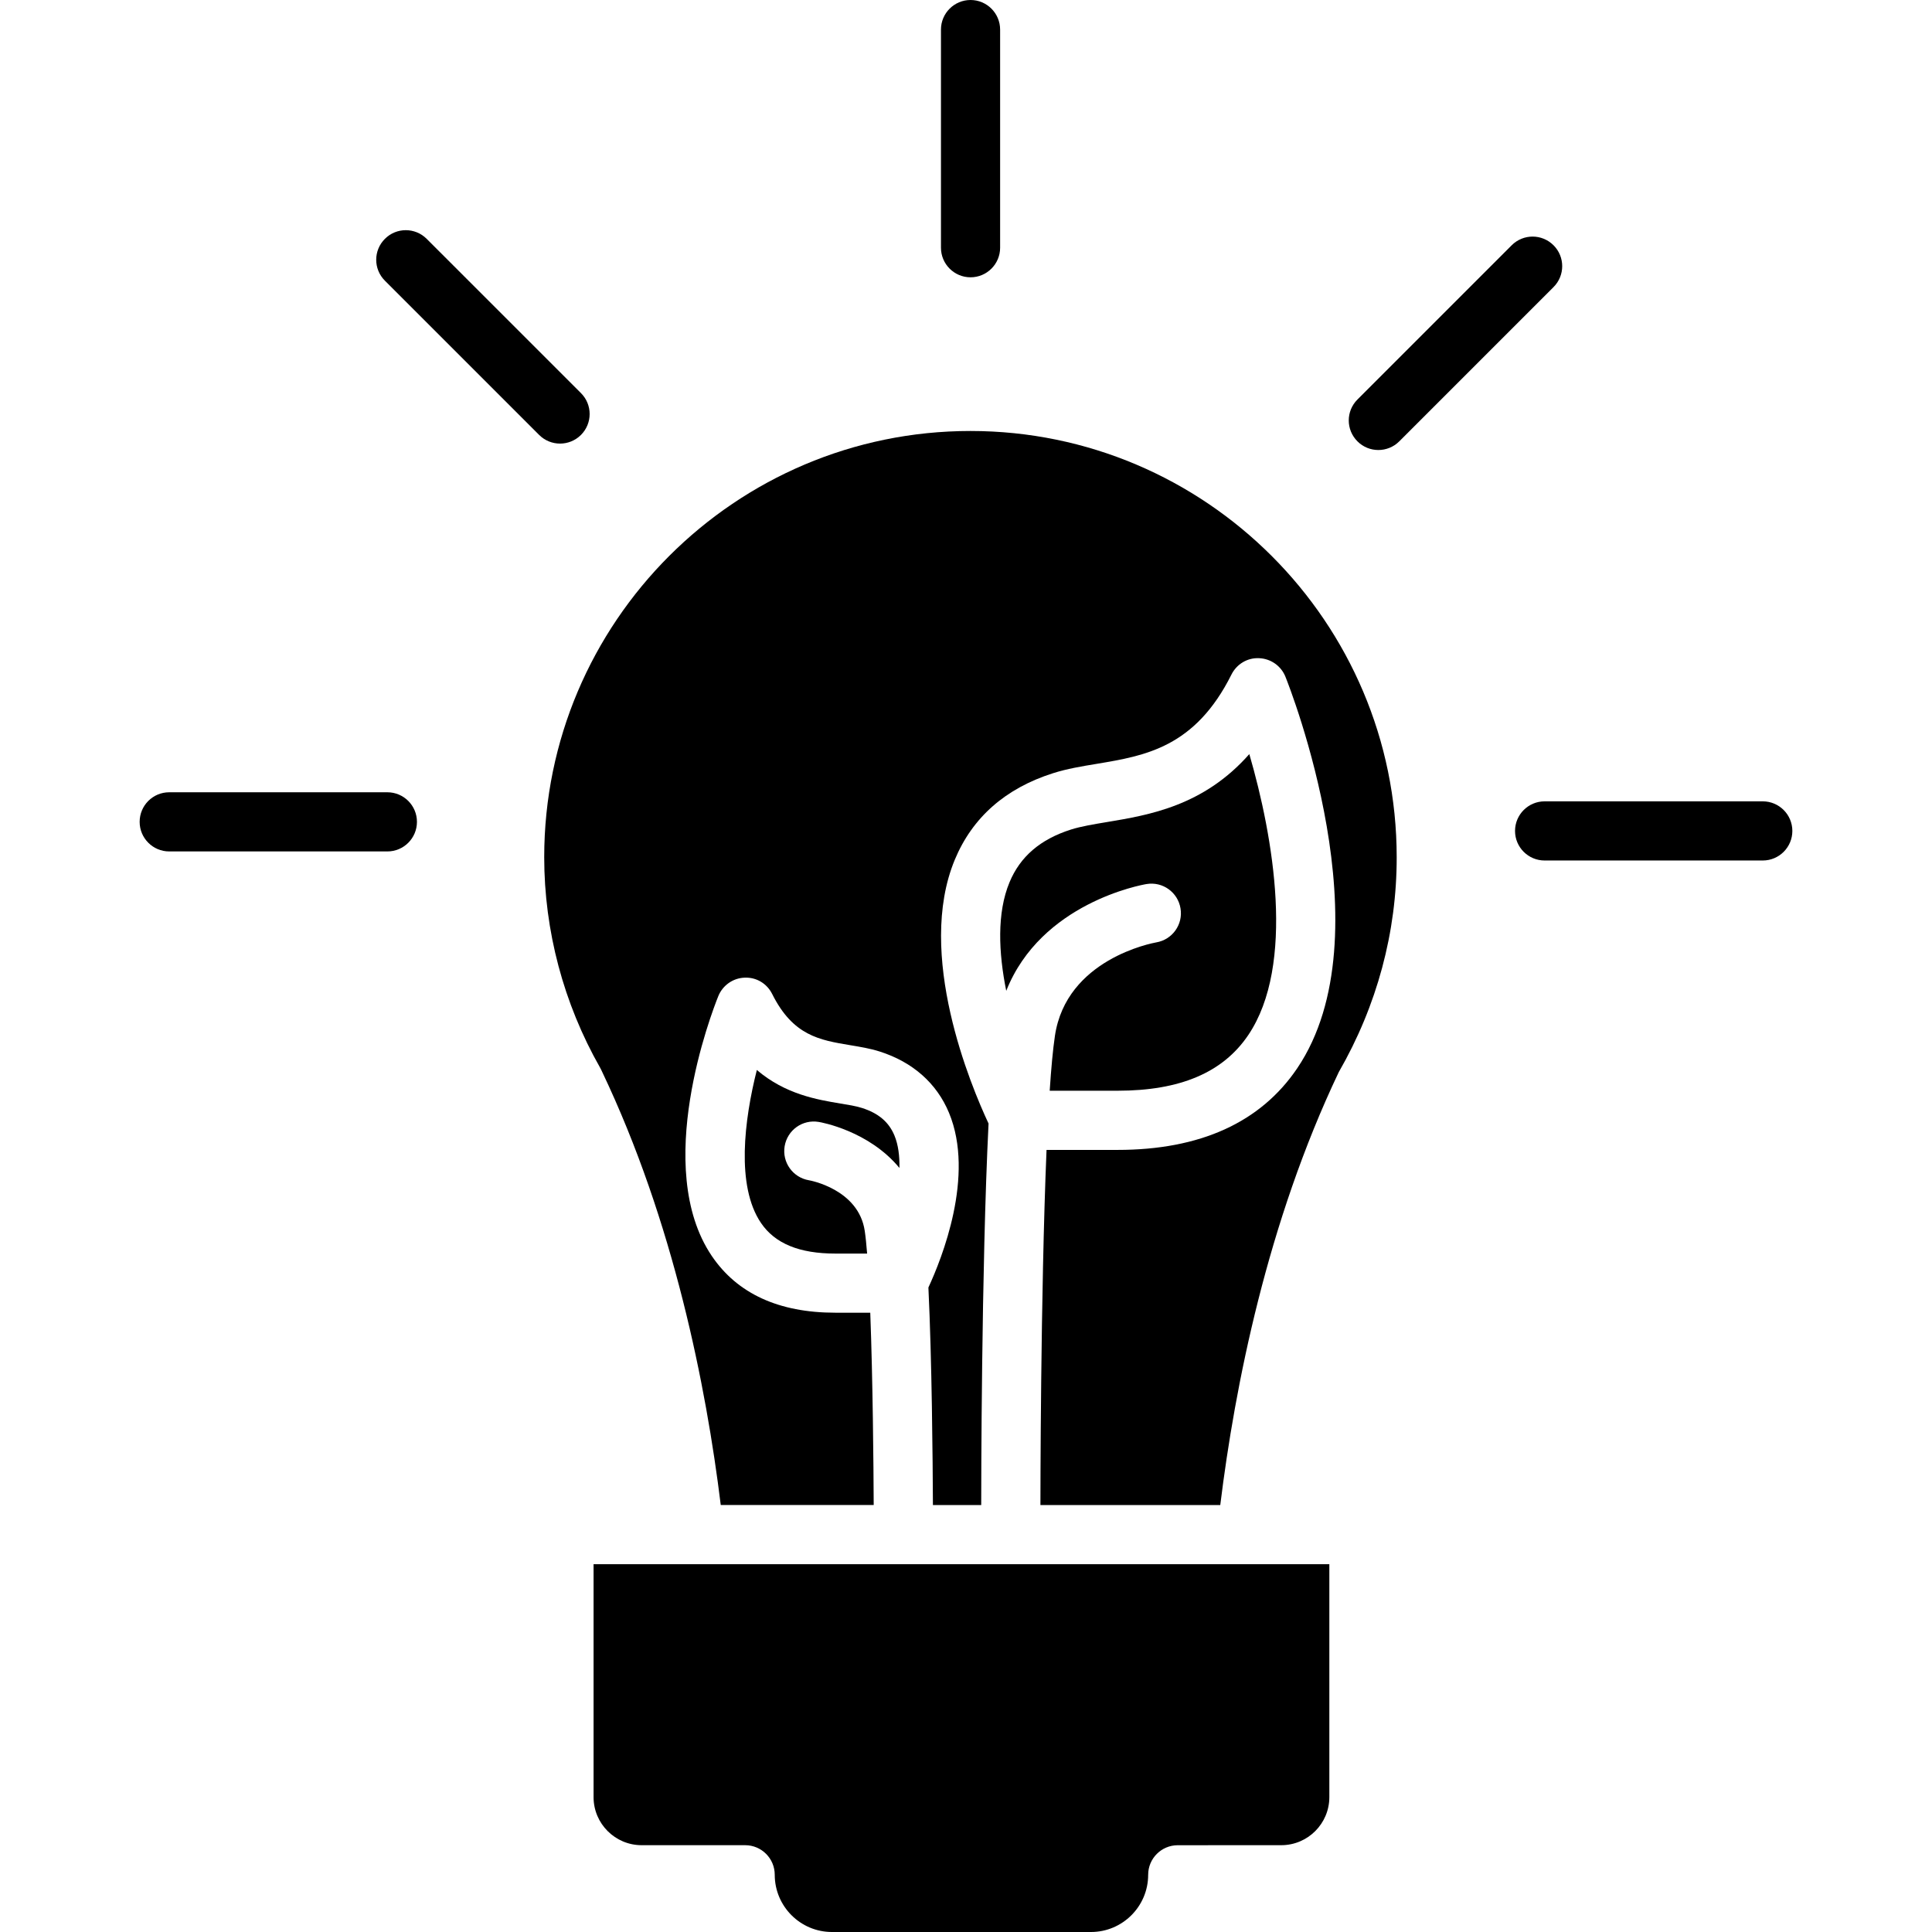 <?xml version="1.0" encoding="iso-8859-1"?>
<!-- Uploaded to: SVG Repo, www.svgrepo.com, Generator: SVG Repo Mixer Tools -->
<!DOCTYPE svg PUBLIC "-//W3C//DTD SVG 1.1//EN" "http://www.w3.org/Graphics/SVG/1.1/DTD/svg11.dtd">
<svg fill="#000000" version="1.1" id="Capa_1" xmlns="http://www.w3.org/2000/svg" xmlns:xlink="http://www.w3.org/1999/xlink" 
	 width="800px" height="800px" viewBox="0 0 351.103 351.103"
	 xml:space="preserve">
<g>
	<path d="M241.582,326.593c0,4.814-3.916,8.733-8.736,8.733l-18.814,0.007c-2.966,0-5.375,2.408-5.375,5.376
		c0,5.731-4.66,10.394-10.394,10.394h-47.073c-5.73,0-10.396-4.662-10.396-10.4c0-2.966-2.407-5.376-5.376-5.376h-18.814
		c-4.816,0-8.734-3.919-8.734-8.733v-42.332h18.336h100.341h15.036V326.593z"/>
	<path d="M163.457,212.255c-5.539-6.73-14.182-8.294-14.675-8.367c-2.953-0.493-5.698,1.491-6.189,4.415
		c-0.488,2.929,1.492,5.695,4.42,6.188c0.092,0.011,9.008,1.585,10.137,9.203c0.163,1.075,0.303,2.514,0.431,4.119h-5.761
		c-6.565,0-10.993-1.82-13.536-5.578c-4.549-6.721-3.031-18.736-0.743-27.787c5.2,4.431,10.939,5.386,15.208,6.101
		c1.396,0.23,2.714,0.431,3.877,0.797c3.015,0.956,4.895,2.553,5.916,4.999C163.257,208.066,163.493,210.107,163.457,212.255z"/>
	<path d="M183.459,160.338c1.942-4.677,5.597-7.811,11.17-9.585c1.797-0.57,4.085-0.95,6.5-1.354
		c7.689-1.278,17.606-2.929,25.911-12.357c4.366,14.998,8.425,38.316-0.199,51.071c-4.594,6.798-12.369,10.106-23.76,10.106h-12.319
		c0.268-4.069,0.582-7.508,0.948-9.964c2.059-13.935,17.692-16.867,18.427-16.996c2.917-0.494,4.892-3.257,4.397-6.181
		c-0.482-2.924-3.243-4.914-6.184-4.417c-0.87,0.144-19.154,3.417-25.485,19.405C181.465,173.131,181.142,165.9,183.459,160.338z"/>
	<path d="M243.297,194.832c-13.002,27.323-18.882,57.078-21.538,78.685h-32.683c0-0.504,0.011-38.258,1.112-64.543h12.888
		c15.019,0,26.011-4.992,32.667-14.834c16.399-24.261-1.376-69.259-2.143-71.161c-0.787-1.961-2.656-3.279-4.771-3.365
		c-2.127-0.113-4.085,1.071-5.035,2.969c-6.625,13.255-15.686,14.759-24.44,16.223c-2.804,0.461-5.455,0.903-7.985,1.709
		c-8.655,2.75-14.664,8.044-17.853,15.722c-7.126,17.173,2.926,41.095,6.134,47.946c-1.313,26.383-1.334,67.15-1.334,69.335h-8.776
		c-0.037-8.201-0.188-26.411-0.821-39.54c2.412-5.197,8.496-20.304,3.745-31.743c-2.231-5.375-6.585-9.224-12.594-11.14
		c-1.748-0.562-3.585-0.855-5.37-1.154c-5.575-0.929-10.385-1.727-14.17-9.297c-0.945-1.896-2.863-3.076-5.032-2.971
		c-2.112,0.083-3.977,1.407-4.767,3.371c-1.265,3.138-12.021,31.16-1.179,47.201c4.628,6.846,12.182,10.315,22.449,10.315h6.352
		c0.462,12.227,0.593,27.607,0.625,34.95h-27.795c-2.662-21.644-8.554-51.438-21.594-78.81c-0.076-0.167-0.231-0.498-0.328-0.66
		c-6.643-11.67-10.161-24.898-10.161-38.256c0-42.712,34.747-77.46,77.461-77.46c42.709,0,77.46,34.748,77.46,77.46
		C253.838,169.367,250.263,182.736,243.297,194.832z"/>
	<path d="M171.002,5.375v39.644c0,2.966,2.407,5.375,5.375,5.375c2.965,0,5.375-2.41,5.375-5.375V5.375
		c0-2.965-2.41-5.375-5.375-5.375C173.41,0,171.002,2.41,171.002,5.375z"/>
	<path d="M282.322,44.572c-2.105-2.102-5.497-2.102-7.602,0l-28.031,28.033c-2.105,2.102-2.105,5.499,0,7.601
		c1.044,1.05,2.419,1.575,3.8,1.575c1.376,0,2.75-0.524,3.802-1.575l28.031-28.032C284.425,50.071,284.425,46.669,282.322,44.572z"
		/>
	<path d="M69.946,43.408c-2.102,2.1-2.102,5.499,0,7.601l28.032,28.032c1.047,1.047,2.425,1.574,3.801,1.574
		c1.375,0,2.75-0.527,3.8-1.574c2.103-2.103,2.103-5.499,0-7.601L77.544,43.408C75.445,41.305,72.041,41.305,69.946,43.408z"/>
	<path d="M25.378,149.356c0,2.966,2.407,5.376,5.376,5.376h39.643c2.966,0,5.375-2.41,5.375-5.376c0-2.968-2.41-5.375-5.375-5.375
		H30.754C27.78,143.981,25.378,146.383,25.378,149.356z"/>
	<path d="M320.348,145.629h-39.644c-2.966,0-5.376,2.41-5.376,5.375c0,2.969,2.41,5.375,5.376,5.375h39.644
		c2.966,0,5.376-2.406,5.376-5.375C325.724,148.039,323.314,145.629,320.348,145.629z"/>
</g>
</svg>